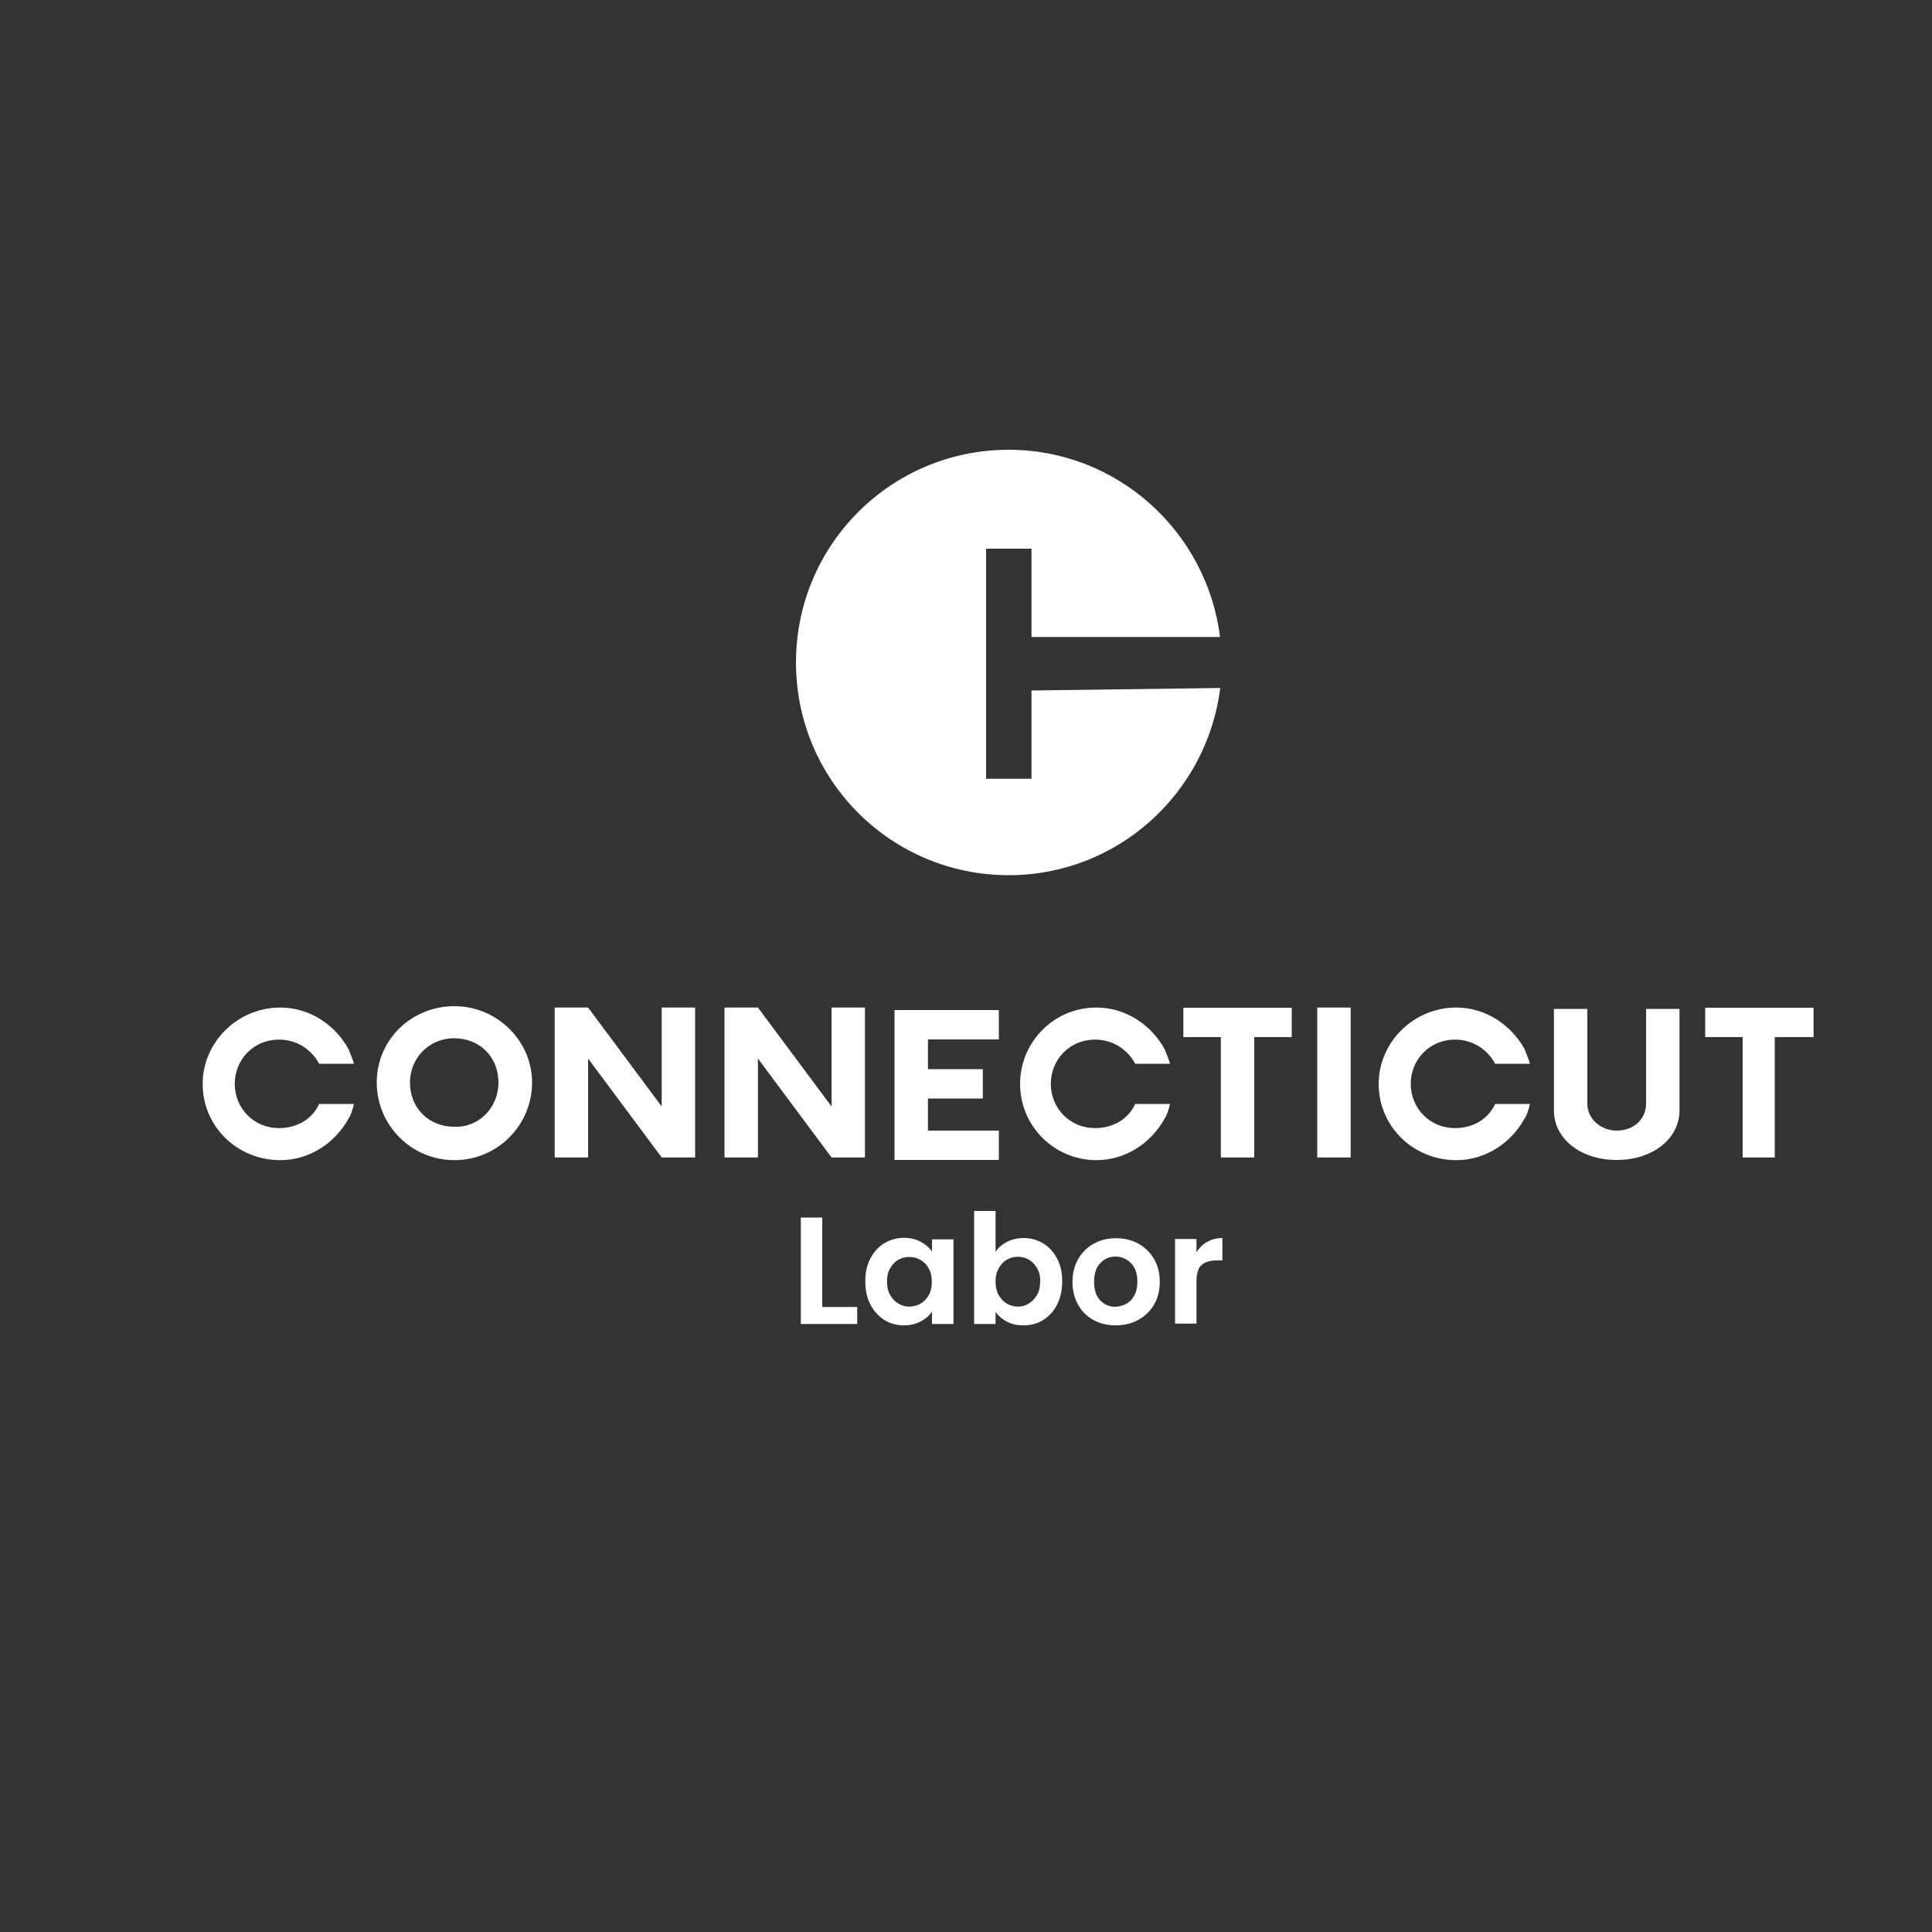 <?xml version="1.0" encoding="utf-8"?>
<!-- Generator: Adobe Illustrator 27.5.0, SVG Export Plug-In . SVG Version: 6.00 Build 0)  -->
<svg version="1.1" id="Layer_1" xmlns="http://www.w3.org/2000/svg" xmlns:xlink="http://www.w3.org/1999/xlink" x="0px" y="0px"
	 viewBox="0 0 1000 1000" style="enable-background:new 0 0 1000 1000;" xml:space="preserve">
<rect x="0" y="0" width="1000" height="1000" fill="#333333" stroke="none"/>
<style type="text/css">
	.st0{fill:#FFFFFF;}
</style>
<g>
	<g>
		<g>
			<path class="st0" d="M773.9,571.4c-3.5,7.6-11.1,12.5-20.8,12.5c-13.2,0-22.9-10.4-22.9-22.9c0-12.5,9.7-22.9,22.9-22.9
				c9,0,16.6,4.8,20.8,12.5h18c-0.7-2.8-2.1-5.5-2.8-7.6l0,0c-6.9-12.5-20.1-21.5-35.3-21.5c-22.2,0-40.2,18-40.2,39.5
				c0,22.2,18,39.5,40.2,39.5c15.2,0,28.4-9,35.3-21.5l0,0c1.4-2.1,2.1-4.8,2.8-7.6L773.9,571.4z"/>
			<path class="st0" d="M587.6,571.4c-3.5,7.6-11.1,12.5-20.8,12.5c-13.2,0-22.9-10.4-22.9-22.9c0-12.5,9.7-22.9,22.9-22.9
				c9,0,16.6,4.8,20.8,12.5h18c-0.7-2.8-2.1-5.5-2.8-7.6l0,0c-6.9-12.5-20.1-21.5-35.3-21.5c-22.2,0-39.5,18-39.5,39.5
				c0,22.2,18,39.5,39.5,39.5c15.2,0,28.4-9,35.3-21.5l0,0c1.4-2.1,2.1-4.8,2.8-7.6L587.6,571.4z"/>
			<path class="st0" d="M165.2,571.4c-3.5,7.6-11.1,12.5-20.8,12.5c-13.2,0-22.9-10.4-22.9-22.9c0-12.5,9.7-22.9,22.9-22.9
				c9,0,16.6,4.8,20.8,12.5h18c-0.7-2.8-2.1-5.5-2.8-7.6l0,0c-6.9-12.5-20.1-21.5-35.3-21.5c-22.2,0-40.2,18-40.2,39.5
				c0,22.2,18,39.5,40.2,39.5c15.2,0,28.4-9,35.3-21.5l0,0c1.4-2.1,2.1-4.8,2.8-7.6L165.2,571.4z"/>
			<path class="st0" d="M195,560.3c0-22.2,18-39.5,40.2-39.5s40.2,18,40.2,39.5c0,22.2-18,40.2-40.2,40.2S195,582.5,195,560.3z
				 M258,560.3c0-13.2-9.7-22.9-22.9-22.9c-13.2,0-22.9,10.4-22.9,22.9c0,13.2,9.7,22.9,22.9,22.9C247.6,583.8,258,573.5,258,560.3z
				"/>
			<path class="st0" d="M359.8,521.5v77.6h-17.3l-38.1-51.2v51.2h-17.3v-77.6h17.3l38.1,51.2v-51.2H359.8z"/>
			<path class="st0" d="M447.7,521.5v77.6h-17.3l-38.1-51.2v51.2H375v-77.6h17.3l38.1,51.2v-51.2H447.7z"/>
			<path class="st0" d="M480.3,536.8v16.6h28.4v15.2h-28.4v16.6H517v15.2h-54v-77.6h54v15.2h-36.7V536.8z"/>
			<path class="st0" d="M668.6,536.8h-19.4v62.3h-17.3v-62.3h-19.4v-15.2h56.1V536.8z"/>
			<path class="st0" d="M681.8,521.5h17.3v77.6h-17.3V521.5z"/>
			<path class="st0" d="M804.3,574.8v-52.6h17.3v49.2c0,7.6,6.9,13.8,15.2,13.8c9,0,15.2-6.2,15.2-13.8v-49.2h17.3v52.6
				c0,14.5-13.8,25.6-32.5,25.6S804.3,589.4,804.3,574.8z"/>
			<path class="st0" d="M938,536.8h-19.4v62.3H902v-62.3h-19.4v-15.2h56.1v15.2H938z"/>
		</g>
	</g>
</g>
<g>
	<path class="st0" d="M533.9,357.4v45.7h-23.5V284h23.5v45.7h97.6c-6.9-54.7-53.3-96.9-109.4-96.9c-60.9,0-110.1,49.2-110.1,110.1
		S461.2,453,522.2,453c56.1,0,102.5-42.2,109.4-96.9L533.9,357.4L533.9,357.4z"/>
</g>
<g>
	<path class="st0" d="M425.5,676.5h18.2v8.8h-29.2v-55.1h11.1V676.5z"/>
	<path class="st0" d="M450.5,651.4c1.8-3.4,4.2-6.1,7.2-7.9c3-1.8,6.4-2.8,10.2-2.8c3.3,0,6.1,0.7,8.6,2c2.4,1.3,4.4,3,5.9,5v-6.2
		h11.1v43.8h-11.1v-6.4c-1.4,2.1-3.4,3.8-5.9,5.1c-2.5,1.3-5.4,2-8.7,2c-3.7,0-7-0.9-10.1-2.8c-3-1.9-5.4-4.6-7.2-8
		c-1.8-3.4-2.6-7.4-2.6-11.9C447.8,658.8,448.7,654.9,450.5,651.4z M480.7,656.5c-1.1-1.9-2.5-3.4-4.3-4.4c-1.8-1-3.7-1.5-5.8-1.5
		s-4,0.5-5.7,1.5c-1.7,1-3.1,2.5-4.2,4.4c-1.1,1.9-1.6,4.2-1.6,6.8c0,2.6,0.5,4.9,1.6,6.9c1.1,2,2.5,3.5,4.3,4.5
		c1.8,1.1,3.6,1.6,5.6,1.6c2.1,0,4-0.5,5.8-1.5c1.8-1,3.2-2.5,4.3-4.4c1.1-1.9,1.6-4.2,1.6-6.9C482.3,660.7,481.8,658.4,480.7,656.5
		z"/>
	<path class="st0" d="M521.2,642.8c2.5-1.3,5.4-2,8.6-2c3.7,0,7.1,0.9,10.2,2.8c3,1.8,5.4,4.5,7.2,7.9c1.8,3.4,2.6,7.3,2.6,11.8
		c0,4.5-0.9,8.4-2.6,11.9c-1.8,3.5-4.2,6.1-7.2,8c-3,1.9-6.4,2.8-10.2,2.8c-3.3,0-6.1-0.6-8.6-1.9s-4.4-3-5.9-5v6.2h-11.1v-58.5
		h11.1v21.1C516.7,645.8,518.7,644.1,521.2,642.8z M536.8,656.4c-1.1-1.9-2.5-3.4-4.3-4.4c-1.8-1-3.7-1.5-5.7-1.5
		c-2,0-3.9,0.5-5.6,1.5c-1.8,1-3.2,2.5-4.3,4.5c-1.1,1.9-1.6,4.2-1.6,6.9c0,2.6,0.5,4.9,1.6,6.9c1.1,1.9,2.5,3.4,4.3,4.5
		c1.8,1,3.6,1.5,5.6,1.5c2.1,0,4-0.5,5.7-1.6c1.8-1.1,3.2-2.6,4.3-4.5c1.1-1.9,1.6-4.3,1.6-7C538.5,660.6,537.9,658.3,536.8,656.4z"
		/>
	<path class="st0" d="M565.9,683.2c-3.4-1.9-6-4.5-7.9-7.9c-1.9-3.4-2.9-7.4-2.9-11.8c0-4.5,1-8.4,3-11.9c2-3.4,4.7-6.1,8.1-7.9
		c3.4-1.9,7.2-2.8,11.5-2.8c4.2,0,8,0.9,11.5,2.8c3.4,1.9,6.1,4.5,8.1,7.9c2,3.4,3,7.4,3,11.9c0,4.5-1,8.4-3,11.8
		c-2,3.4-4.8,6.1-8.2,7.9c-3.5,1.9-7.3,2.8-11.6,2.8C573,686,569.2,685,565.9,683.2z M582.9,674.9c1.8-1,3.2-2.4,4.2-4.4
		c1.1-1.9,1.6-4.3,1.6-7.1c0-4.2-1.1-7.4-3.3-9.6c-2.2-2.2-4.9-3.4-8-3.4s-5.8,1.1-7.9,3.4c-2.1,2.2-3.2,5.4-3.2,9.6
		c0,4.2,1,7.4,3.1,9.6c2.1,2.2,4.7,3.4,7.9,3.4C579.2,676.3,581.1,675.8,582.9,674.9z"/>
	<path class="st0" d="M624.8,642.8c2.3-1.3,4.9-2,7.9-2v11.6h-2.9c-3.5,0-6.1,0.8-7.9,2.4c-1.8,1.6-2.6,4.5-2.6,8.5v21.8h-11.1
		v-43.8h11.1v6.8C620.7,646,622.5,644.1,624.8,642.8z"/>
</g>
</svg>
